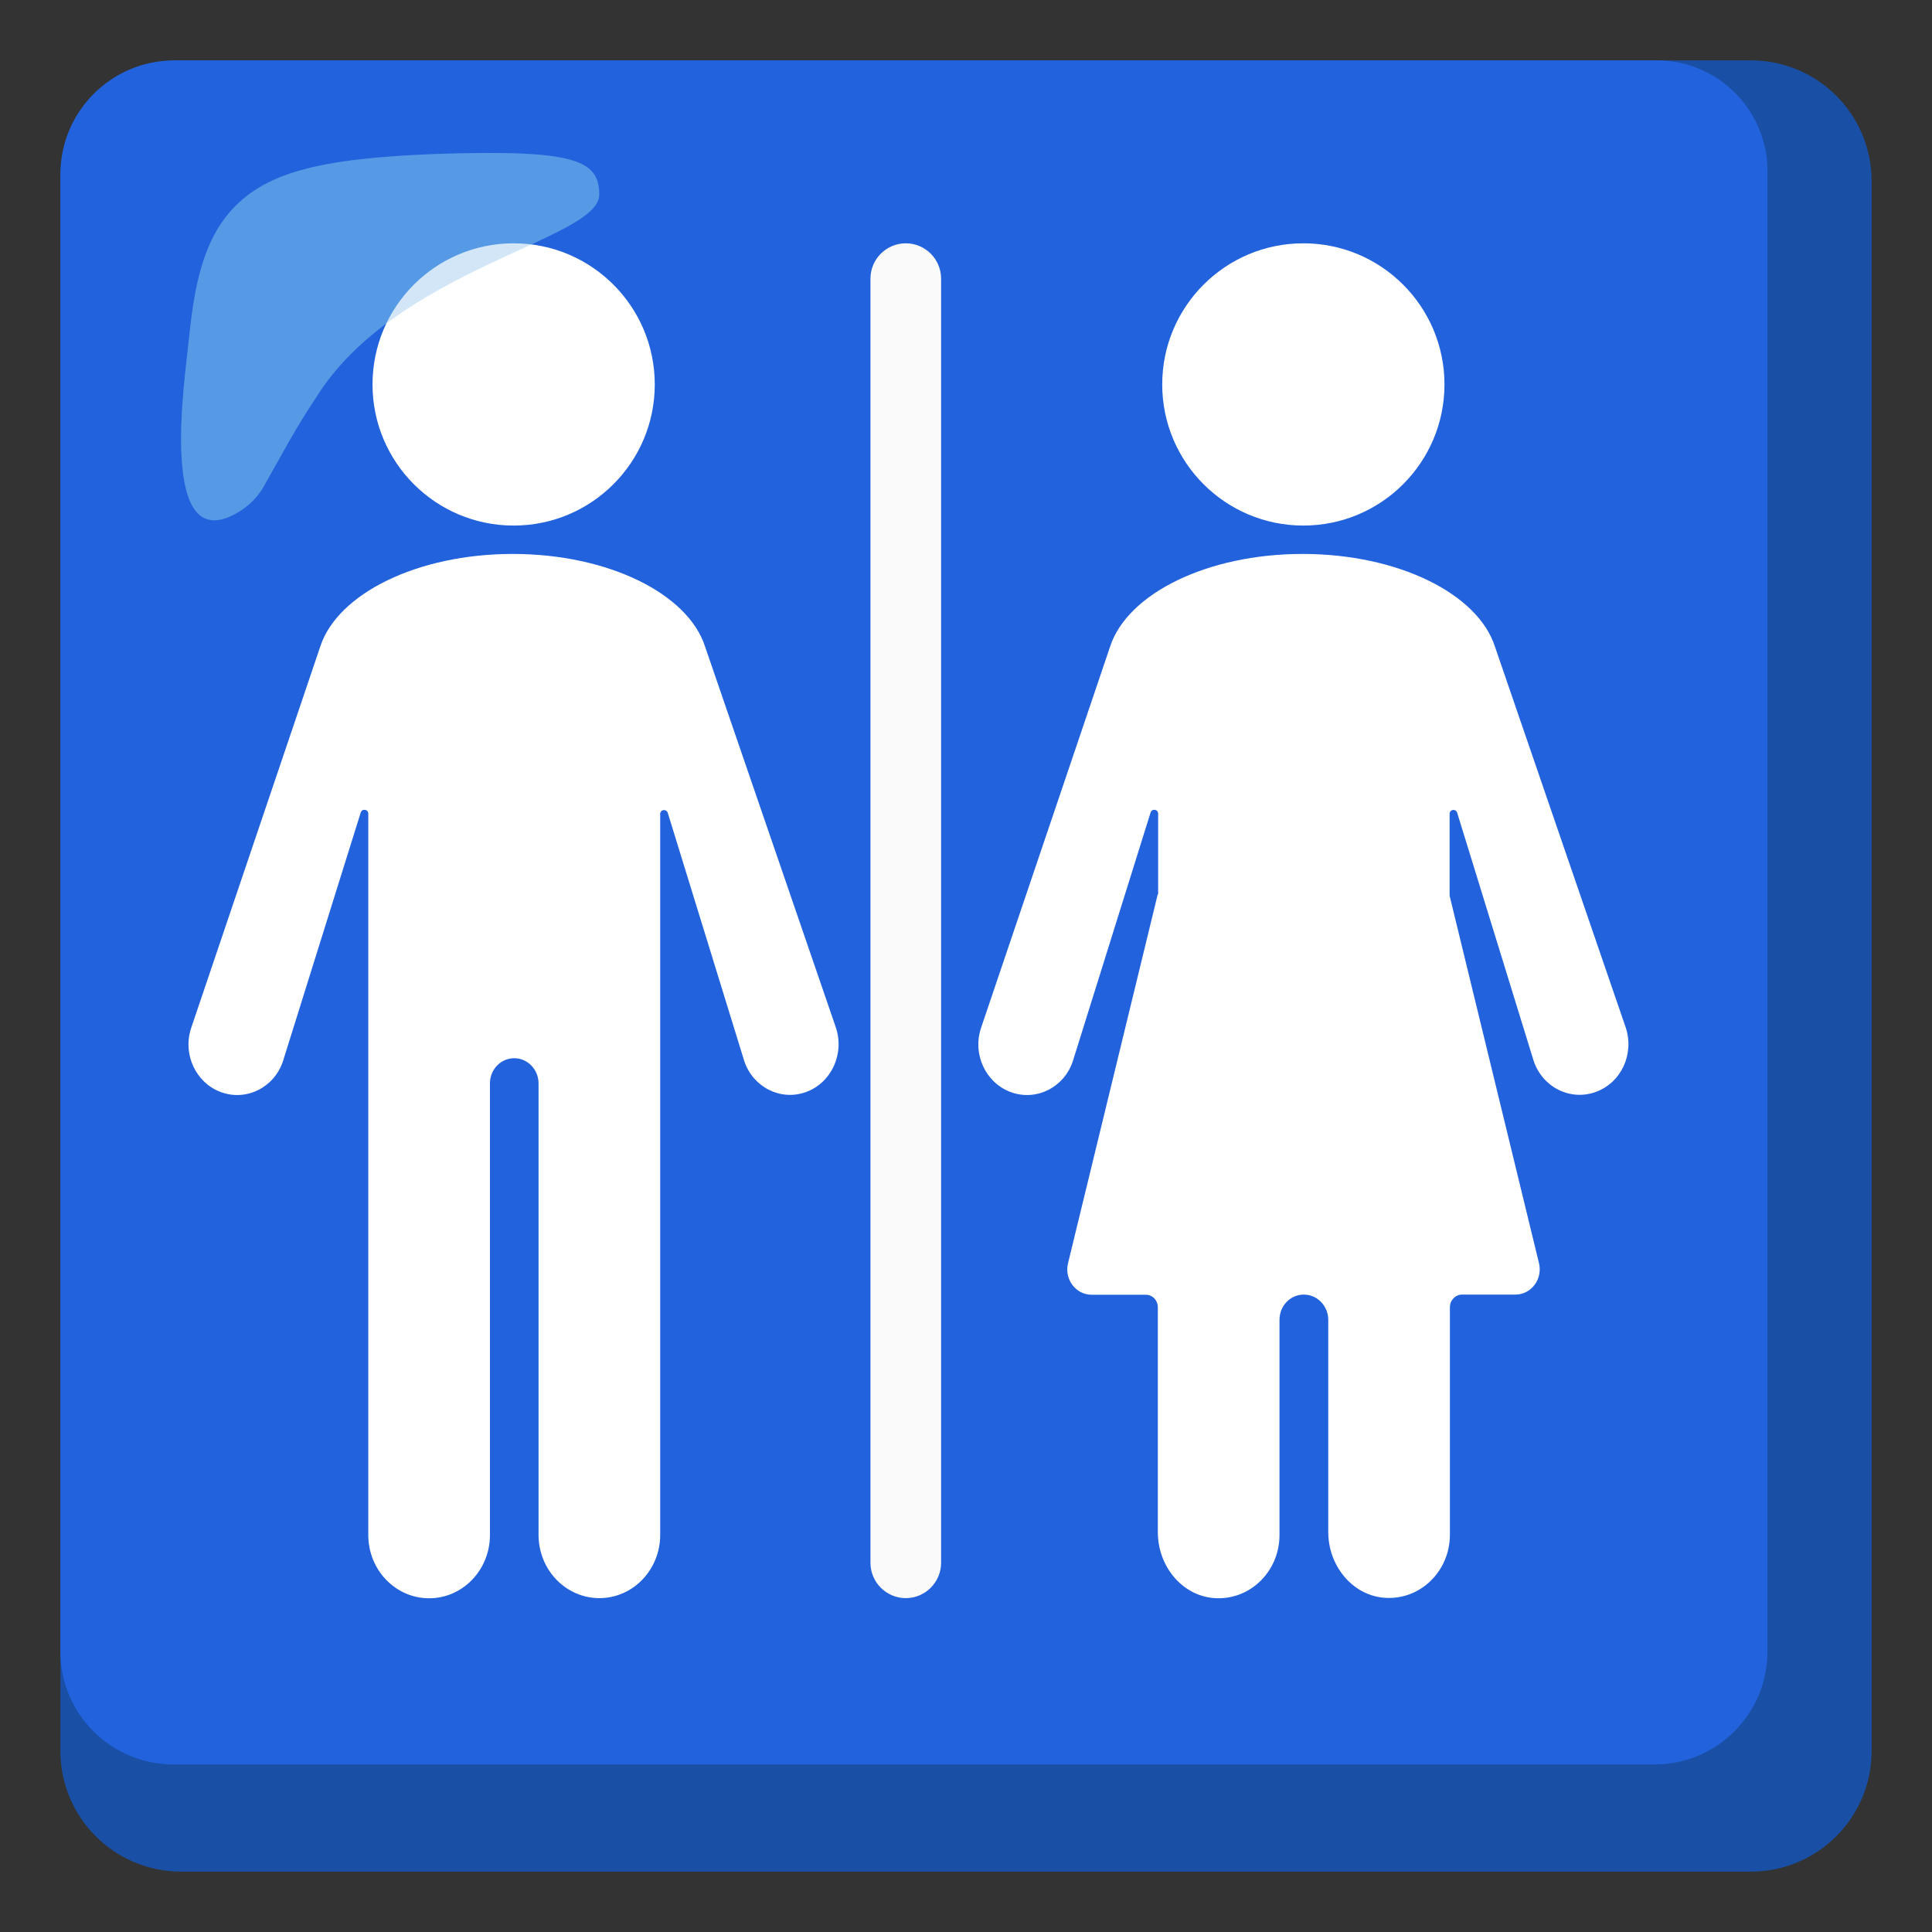<svg width="128" height="128" style="enable-background:new 0 0 128 128;" xmlns="http://www.w3.org/2000/svg" xmlns:xlink="http://www.w3.org/1999/xlink"><rect width="100%" height="100%" fill="#333333" stroke="none"/><path d="M116,4H12c-4.42,0-8,3.58-8,8v104c0,4.42,3.58,8,8,8h104c4.42,0,8-3.58,8-8V12 C124,7.58,120.42,4,116,4z" style="fill:#194FA5;"/><path d="M109.7,4H11.5C7.37,4.03,4.03,7.37,4,11.5v97.9c-0.01,4.14,3.34,7.49,7.48,7.5c0.01,0,0.01,0,0.02,0 h98.1c4.14,0.01,7.49-3.34,7.5-7.48c0-0.01,0-0.01,0-0.02V11.5c0.09-4.05-3.13-7.41-7.18-7.5C109.85,4,109.77,4,109.7,4z" style="fill:#2262DD;"/><path d="M39.7,12.9c0-2.3-1.6-3-10.8-2.7c-7.7,0.3-11.5,1.2-13.8,4 c-1.9,2.3-2.3,5.6-2.6,8.4c-0.2,2.2-2.2,14.9,3.5,11.2c0.68-0.45,1.23-1.07,1.6-1.8c1.2-2.1,1.9-3.5,3.3-5.6 C26.2,17.8,39.7,15.9,39.7,12.9z" style="opacity:0.65;fill:#68ABE6;enable-background:new ;"/><g><circle cx="86.35" cy="25.47" r="9.35" style="fill:#FFFFFF;"/><path d="M107.71,68.08l-8.67-25.25c-1.13-3.49-6.4-6.13-12.74-6.13c-6.32,0-11.58,2.63-12.74,6.1 l-8.56,25.29c-0.59,1.75,0.3,3.66,1.98,4.27c1.68,0.61,3.52-0.31,4.1-2.06l5.15-16.47c0.09-0.28,0.5-0.22,0.5,0.08v5.35H76.7 l-5.94,24.43c-0.26,1.06,0.51,2.09,1.56,2.09h3.59c0.45,0,0.8,0.37,0.8,0.84v14.9c0,2.19,1.54,4.14,3.64,4.35 c2.4,0.23,4.42-1.72,4.42-4.17V87.44c0-0.93,0.72-1.67,1.61-1.67S88,86.52,88,87.44v14.06c0,2.19,1.54,4.14,3.64,4.35 c2.4,0.23,4.42-1.72,4.42-4.17V86.61c0-0.46,0.36-0.84,0.8-0.84h3.54c1.05,0,1.82-1.03,1.56-2.09l-5.92-24.34v-5.42 c0-0.3,0.4-0.36,0.5-0.08l5.07,16.45c0.59,1.75,2.42,2.66,4.1,2.06C107.41,71.74,108.29,69.83,107.71,68.08z" style="fill:#FFFFFF;"/><circle cx="34.03" cy="25.47" r="9.35" style="fill:#FFFFFF;"/><path d="M53.4,72.35c1.68-0.61,2.56-2.52,1.98-4.27l-8.67-25.25c-1.13-3.49-6.4-6.13-12.74-6.13 c-6.32,0-11.58,2.63-12.74,6.1l-8.56,25.29c-0.59,1.75,0.3,3.66,1.98,4.27c1.68,0.61,3.52-0.31,4.1-2.06l5.15-16.47 c0.09-0.28,0.5-0.22,0.5,0.08v47.79c0,2.31,1.8,4.19,4.03,4.19s4.03-1.88,4.03-4.19V71.78c0-0.93,0.72-1.67,1.61-1.67 c0.89,0,1.61,0.75,1.61,1.67v29.91c0,2.31,1.8,4.19,4.03,4.19c2.23,0,4.03-1.88,4.03-4.19V53.93c0-0.3,0.4-0.36,0.5-0.08 l5.07,16.45C49.89,72.04,51.73,72.96,53.4,72.35L53.4,72.35z" style="fill:#FFFFFF;"/><path d="M60.01,105.88c-1.29,0-2.34-1.05-2.34-2.34V18.46c0-1.29,1.05-2.34,2.34-2.34s2.34,1.05,2.34,2.34 v85.08C62.35,104.83,61.3,105.88,60.01,105.88z" style="fill:#FAFAFA;"/></g><path d="M39.7,12.9c0-2.3-1.6-3-10.8-2.7c-7.7,0.3-11.5,1.2-13.8,4 c-1.9,2.3-2.3,5.6-2.6,8.4c-0.2,2.2-2.2,14.9,3.5,11.2c0.68-0.45,1.23-1.07,1.6-1.8c1.2-2.1,1.9-3.5,3.3-5.6 C26.2,17.8,39.7,15.9,39.7,12.9z" style="opacity:0.3;fill:#68ABE6;enable-background:new ;"/></svg>